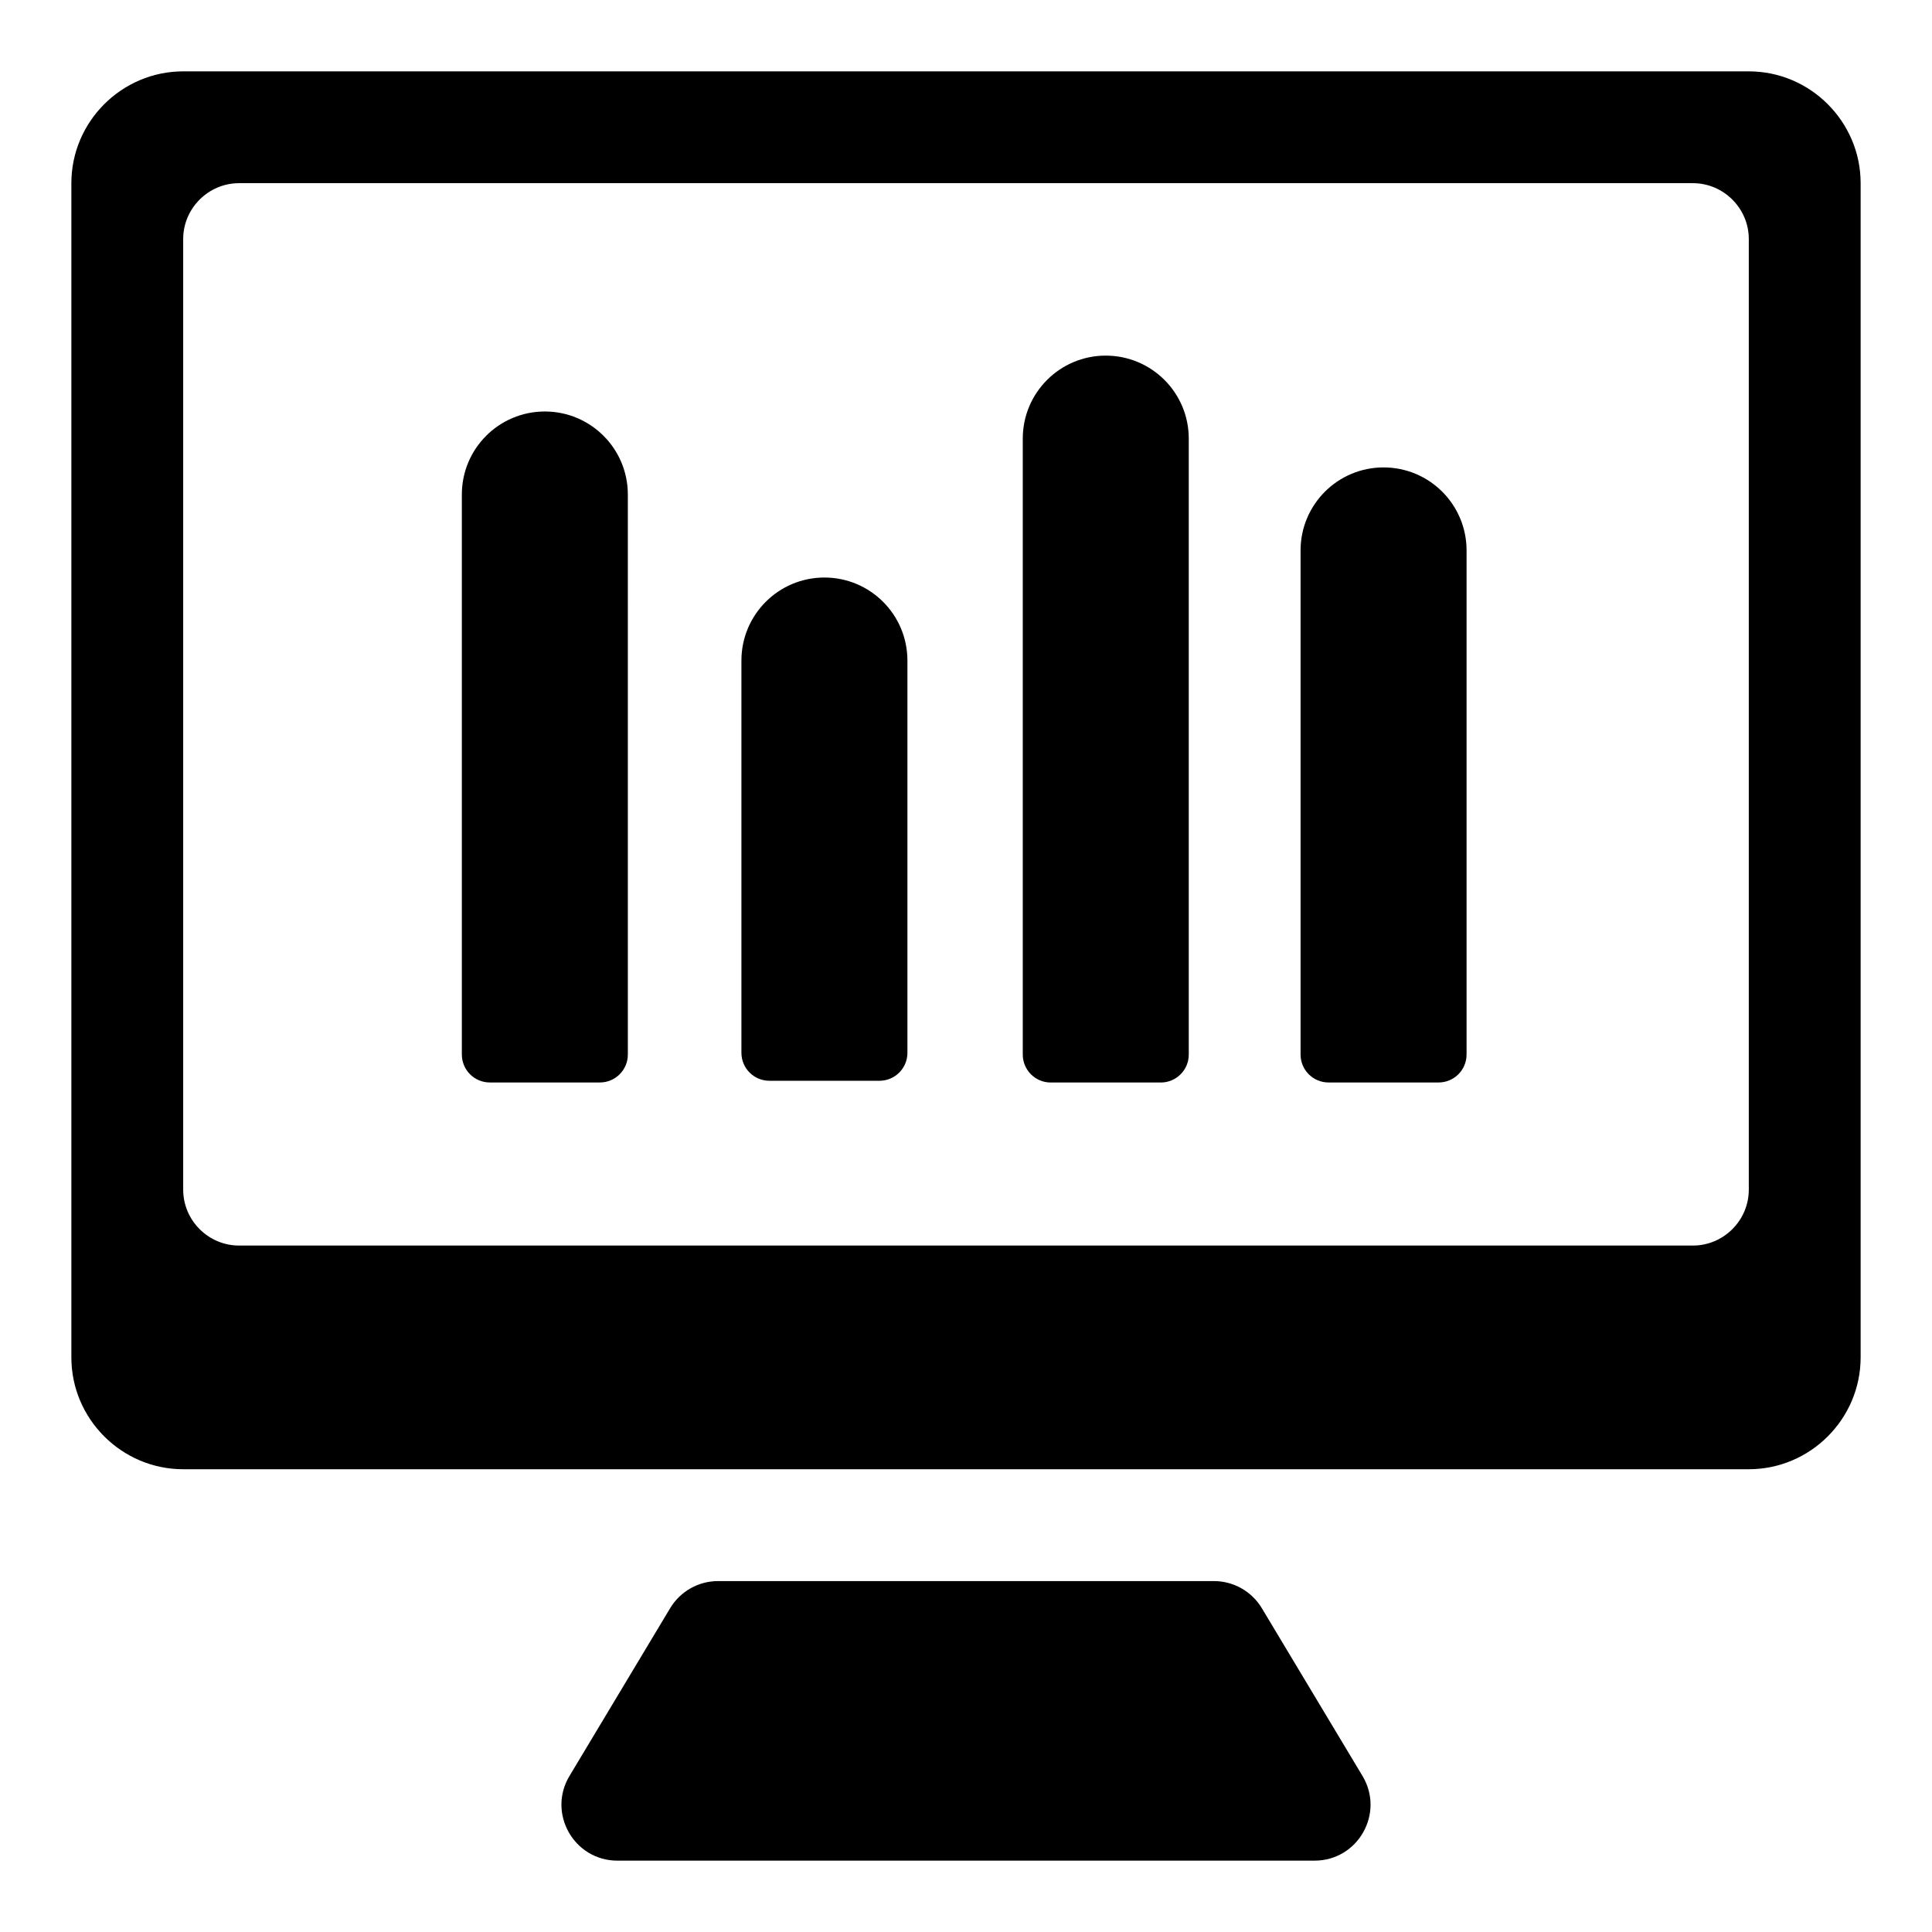 <?xml version="1.0" encoding="UTF-8"?>
<!-- Uploaded to: ICON Repo, www.svgrepo.com, Generator: ICON Repo Mixer Tools -->
<svg fill="#000000" width="800px" height="800px" version="1.1" viewBox="144 144 512 512" xmlns="http://www.w3.org/2000/svg">
 <g>
  <path d="m607.45 162.91h-414.9c-16.301 0-29.637 13.336-29.637 29.637v311.18c0 16.301 13.336 29.637 29.637 29.637h414.9c16.301 0 29.637-13.336 29.637-29.637v-311.18c0-16.301-13.336-29.637-29.637-29.637zm0 296.36c0 8.148-6.668 14.816-14.816 14.816h-385.27c-8.148 0-14.816-6.668-14.816-14.816v-251.91c0-8.148 6.668-14.816 14.816-14.816h385.27c8.148 0 14.816 6.668 14.816 14.816z"/>
  <path d="m492.37 637.09c11.52 0 18.633-12.566 12.707-22.441l-26.672-44.453c-2.68-4.465-7.5-7.195-12.707-7.195h-131.4c-5.203 0-10.027 2.731-12.707 7.195l-26.672 44.453c-5.926 9.875 1.188 22.441 12.707 22.441z"/>
  <path d="m288.39 253.05c-12.148 0-21.996 9.848-21.996 21.996v148.41c0 4.09 3.316 7.41 7.41 7.41h29.172c4.09 0 7.41-3.316 7.41-7.41l-0.004-148.41c0-12.148-9.848-21.996-21.992-21.996z"/>
  <path d="m362.48 297.05c-12.148 0-21.996 9.848-21.996 21.996v103.96c0 4.09 3.316 7.41 7.41 7.41h29.172c4.09 0 7.41-3.316 7.41-7.41v-103.96c-0.004-12.152-9.852-21.996-21.996-21.996z"/>
  <path d="m437.04 238.24c-12.148 0-21.996 9.848-21.996 21.996v163.23c0 4.09 3.316 7.41 7.41 7.41h29.172c4.09 0 7.41-3.316 7.41-7.41v-163.23c0-12.148-9.848-21.992-21.996-21.992z"/>
  <path d="m510.66 267.87c-12.148 0-21.996 9.848-21.996 21.996v133.59c0 4.09 3.316 7.41 7.41 7.41h29.172c4.09 0 7.41-3.316 7.41-7.41v-133.59c0-12.148-9.848-21.996-21.996-21.996z"/>
 </g>
</svg>